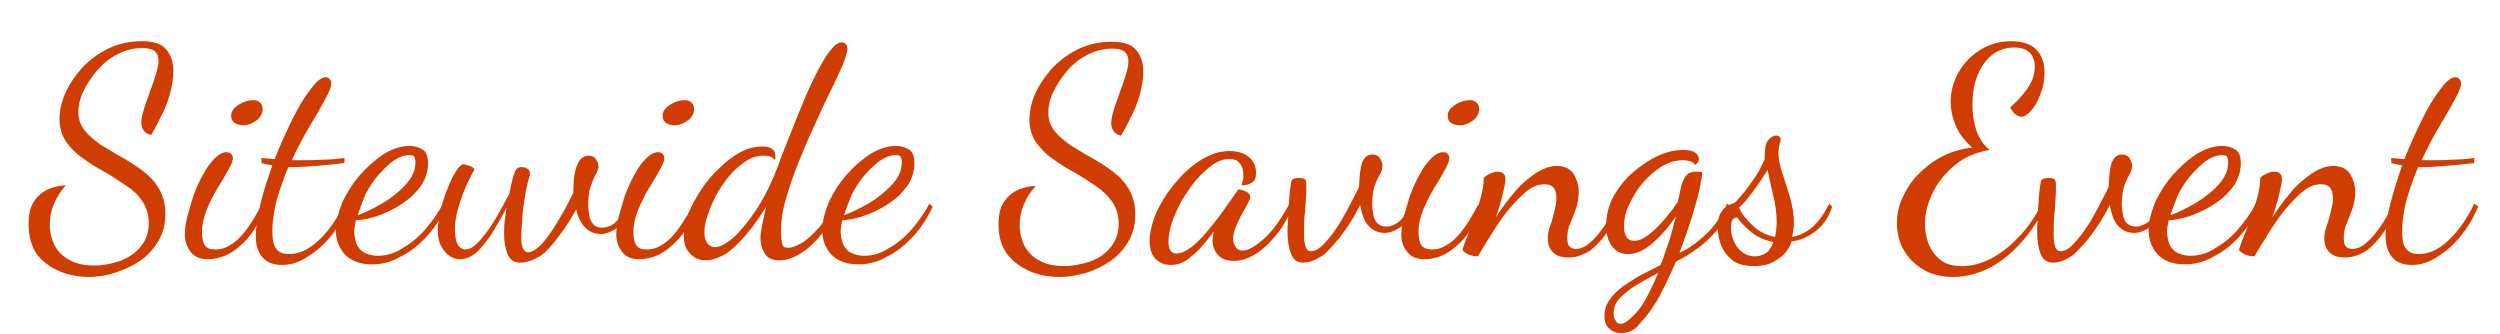 <?xml version="1.0" encoding="utf-8"?>
<!-- Generator: Adobe Illustrator 26.3.1, SVG Export Plug-In . SVG Version: 6.00 Build 0)  -->
<svg version="1.1" id="Hero-1400x600-MOCK_00000031930504011872961140000011292503837052904849_"
	 xmlns="http://www.w3.org/2000/svg" xmlns:xlink="http://www.w3.org/1999/xlink" x="0px" y="0px" viewBox="0 0 436.9 58.4"
	 style="enable-background:new 0 0 436.9 58.4;" xml:space="preserve">
<style type="text/css">
	.st0{fill:#CF3D02;}
</style>
<g id="_x32_LHTAX.tif">
	<g>
		<path class="st0" d="M15.6,48.4c-1.8,0-3.6-0.3-5.2-1c-1.6-0.7-3-1.7-4-3C5.5,43,5,41.3,5,39.2c0-1.8,0.3-3.1,1-4.1
			c0.7-1,1.6-1.7,2.6-2.1s2-0.6,2.9-0.6c-0.9,1-1.6,2.1-2.1,3.3c-0.5,1.2-0.7,2.4-0.7,3.6c0,1.3,0.3,2.4,0.8,3.5
			c0.6,1.1,1.4,2,2.6,2.6c1.2,0.7,2.6,1,4.4,1c1.5,0,3-0.3,4.5-0.8c1.5-0.6,2.7-1.4,3.6-2.5c0.9-1.1,1.4-2.5,1.4-4.1
			c0-1.5-0.4-2.7-1.1-3.8c-0.7-1.1-1.7-2-2.9-2.8c-1.2-0.8-2.4-1.6-3.8-2.4c-1.3-0.7-2.6-1.5-3.8-2.4c-1.2-0.8-2.1-1.8-2.9-2.9
			c-0.7-1.1-1.1-2.4-1.1-3.9c0-1.4,0.3-2.9,1-4.5c0.7-1.6,1.7-3,2.9-4.4c1.3-1.4,2.8-2.5,4.6-3.4c1.8-0.9,3.8-1.3,6-1.3
			c2,0,3.4,0.5,4.2,1.5c0.8,1,1.2,2.2,1.2,3.7c0,1.2-0.2,2.5-0.6,4c-0.4,1.4-0.9,2.8-1.6,4c-0.6,1.3-1.2,2.4-1.7,3.2
			c-0.6-0.1-1-0.4-1.3-0.8c-0.3-0.4-0.4-0.9-0.4-1.4c0-0.7,0.2-1.5,0.5-2.5s0.7-1.9,1-2.9c0.4-1,0.7-1.9,1-2.9
			c0.3-0.9,0.5-1.8,0.5-2.5c0-0.7-0.2-1.2-0.6-1.6c-0.4-0.4-1.2-0.6-2.2-0.6c-1.6,0-3.1,0.4-4.4,1.1c-1.4,0.7-2.6,1.7-3.6,2.9
			c-1,1.2-1.8,2.4-2.4,3.7c-0.6,1.3-0.8,2.5-0.8,3.5c0,1.3,0.4,2.3,1.1,3.2c0.7,0.9,1.7,1.7,2.8,2.5c1.2,0.7,2.4,1.5,3.7,2.2
			c1.3,0.7,2.5,1.5,3.7,2.4c1.2,0.9,2.1,1.9,2.8,3.1c0.7,1.2,1.1,2.7,1.1,4.4c0,1.8-0.4,3.3-1.2,4.7c-0.8,1.3-1.8,2.5-3.1,3.4
			c-1.3,0.9-2.8,1.6-4.3,2.1C18.8,48.1,17.2,48.4,15.6,48.4z"/>
		<path class="st0" d="M36.3,45.3c-1.3,0-2.3-0.4-3-1.3c-0.6-0.8-1-1.8-1-3c0-0.8,0.1-1.8,0.4-3c0.3-1.2,0.7-2.4,1.1-3.8
			c0.5-1.3,1-2.5,1.7-3.7c0.6-1.2,1.3-2.1,2-2.8c0.7-0.7,1.4-1.1,2.1-1.1c0.3,0,0.6,0.1,0.8,0.3c0.2,0.2,0.3,0.5,0.3,0.8
			c0,0.4-0.3,1.1-0.8,2c-0.5,0.9-1.1,2-1.9,3.2c-0.7,1.2-1.3,2.4-1.9,3.8c-0.5,1.3-0.8,2.6-0.8,3.8c0,1.2,0.2,2,0.6,2.5
			s1,0.6,1.9,0.6c1.2,0,2.4-0.6,3.7-1.7c1.3-1.2,2.7-3.2,4.2-6.1l0.5,0.5c-1,2.9-2.4,5.2-4.3,6.7C40.3,44.5,38.3,45.3,36.3,45.3z
			 M42.5,21.9c-0.5,0-1-0.1-1.5-0.4c-0.4-0.3-0.6-0.7-0.6-1.3c0-0.7,0.4-1.3,1.3-1.9c0.8-0.5,1.7-0.8,2.5-0.8c0.5,0,0.9,0.1,1.2,0.4
			c0.3,0.2,0.5,0.6,0.5,1.2c0,0.6-0.3,1.3-1,1.9C44,21.6,43.3,21.9,42.5,21.9z"/>
		<path class="st0" d="M49.3,46.3c-1.5,0-2.6-0.4-3.4-1.3c-0.8-0.9-1.2-2.1-1.2-3.8c0-1.5,0.3-3.3,0.8-5.5s1.3-4.5,2.1-6.8
			c-0.3-0.1-0.7-0.1-1-0.2c-0.3-0.1-0.6-0.1-0.9-0.2v-0.9c0.3,0,0.6,0.1,1,0.1c0.4,0,0.8,0.1,1.3,0.1c0.7-1.8,1.5-3.6,2.3-5.3
			c0.8-1.7,1.6-3.3,2.4-4.6c0.8-1.3,1.6-2.4,2.3-3.2c0.7-0.8,1.4-1.2,1.9-1.2c0.3,0,0.5,0.1,0.7,0.3c0.2,0.2,0.3,0.5,0.3,0.8
			c0,0.6-0.4,1.5-1.1,2.8c-0.7,1.3-1.6,2.9-2.7,4.7c-1.1,1.8-2.1,3.8-3.1,5.9c0.3,0,0.6,0,0.9,0c0.3,0,0.6,0,0.9,0
			c1.1,0,2.3,0,3.6-0.1c1.2,0,2.5-0.1,3.8-0.3v0.9c-1.9,0.2-3.6,0.4-5,0.5c-1.5,0.1-2.8,0.2-4,0.2c-0.1,0-0.3,0-0.4,0
			c-0.1,0-0.2,0-0.4,0c-0.8,1.8-1.4,3.7-2,5.6c-0.5,1.9-0.8,3.8-0.8,5.6c0,1.5,0.2,2.5,0.7,3.1c0.4,0.6,1.2,0.9,2.2,0.9
			c1.8,0,3.5-0.8,5.2-2.4c1.7-1.6,3.2-3.7,4.5-6.4l0.7,0.5c-0.8,1.9-1.8,3.6-3.1,5.2c-1.2,1.5-2.6,2.7-4.1,3.6
			C52.4,45.8,50.9,46.3,49.3,46.3z"/>
		<path class="st0" d="M65,46.2c-2.1,0-3.6-0.6-4.7-1.7c-1-1.1-1.6-2.5-1.6-4.2c0-1.5,0.4-3.1,1.1-4.9c0.8-1.7,1.8-3.3,3.1-4.8
			c1.3-1.5,2.7-2.7,4.2-3.7c1.5-0.9,3-1.4,4.5-1.4c0.8,0,1.5,0.2,2.2,0.6s1,1.2,1,2.5c0,1.3-0.4,2.5-1.1,3.7c-0.8,1.1-1.8,2.2-3,3
			c-1.2,0.9-2.6,1.6-4.1,2.2c-1.5,0.6-3,0.9-4.4,1c-0.1,0.3-0.1,0.7-0.2,1c0,0.3-0.1,0.6-0.1,0.9c0,0.5,0.1,1,0.2,1.5
			c0.1,0.5,0.3,1,0.6,1.4c0.3,0.4,0.7,0.8,1.3,1c0.5,0.2,1.2,0.4,2,0.4c1.5,0,2.9-0.4,4.3-1.3c1.4-0.8,2.8-1.9,4-3.3
			c1.2-1.4,2.3-2.9,3.1-4.5l0.6,0.5c-0.9,2-2.1,3.8-3.5,5.3c-1.4,1.5-2.9,2.7-4.6,3.5C68.4,45.8,66.7,46.2,65,46.2z M62.5,37.6
			c0.9-0.3,2-0.8,3.1-1.4c1.2-0.6,2.3-1.3,3.3-2.1s2-1.7,2.7-2.7c0.7-1,1-2,1-3.1c0-0.4-0.1-0.7-0.2-0.9c-0.1-0.2-0.4-0.3-0.9-0.3
			c-0.8,0-1.7,0.3-2.6,0.9c-0.9,0.6-1.8,1.5-2.7,2.5c-0.9,1-1.6,2.1-2.3,3.4C63.4,35.1,62.9,36.4,62.5,37.6z"/>
		<path class="st0" d="M90.9,45.9c-1.1,0-1.8-0.5-2.2-1.5c-0.4-1-0.6-2.1-0.6-3.5c0-0.7,0-1.4,0.1-2.2c0.1-0.8,0.2-1.6,0.3-2.4
			c-0.7,1.5-1.6,2.9-2.4,4.3c-0.9,1.4-1.8,2.5-2.7,3.4c-1,0.9-2,1.3-3,1.3c-1.1,0-2-0.5-2.8-1.5s-1.1-2.2-1.1-3.6
			c0-1,0.2-2.1,0.5-3.4c0.3-1.3,0.7-2.6,1.2-3.8c0.5-1.3,1-2.3,1.5-3.1c0.5-0.8,1-1.2,1.3-1.2c0.2,0,0.5,0.1,1.1,0.3
			c0.5,0.2,0.8,0.4,0.8,0.7c-0.4,0.6-0.8,1.5-1.4,2.7c-0.5,1.2-1,2.5-1.4,3.9s-0.6,2.6-0.6,3.8c0,0.3,0,0.7,0.1,1.3
			c0.1,0.6,0.2,1.1,0.5,1.5c0.3,0.4,0.7,0.7,1.2,0.7c0.8,0,1.6-0.5,2.5-1.5c0.9-1,1.8-2.2,2.7-3.7c0.9-1.5,1.7-3,2.5-4.5
			c0.3-1.4,0.5-2.4,0.7-3.1c0.2-0.6,0.4-1.1,0.6-1.3c0.2-0.2,0.5-0.3,0.8-0.3c0.4,0,0.8,0.1,1.1,0.3c0.3,0.2,0.4,0.5,0.4,0.8
			c0,0.1,0,0.2,0,0.3c0,0.1,0,0.2-0.1,0.3c-0.2,0.8-0.5,1.8-0.7,3.1c-0.2,1.2-0.4,2.5-0.5,3.9c-0.1,1.3-0.2,2.6-0.2,3.7
			c0,0.8,0.1,1.4,0.3,1.8c0.2,0.4,0.5,0.7,0.9,0.7c0.5,0,1.1-0.3,1.8-0.9c0.7-0.6,1.4-1.5,2.1-2.5c0.7-1,1.4-2.2,2.1-3.4
			c0.7-1.2,1.3-2.4,1.9-3.6c0-1.8,0.1-3.1,0.4-4.1c0.3-0.9,0.6-1.6,1-1.9c0.4-0.3,0.8-0.5,1.2-0.5c0.6,0,1.1,0.2,1.4,0.7
			c0.3,0.5,0.4,0.9,0.4,1.3c0,0.2-0.1,0.5-0.2,0.7c-0.1,0.3-0.2,0.5-0.4,0.8c-0.3,0.5-0.5,1.2-0.8,2c-0.3,0.8-0.4,1.9-0.4,3.3
			c0,0.5,0.1,1.1,0.2,1.7c0.1,0.6,0.3,1.1,0.7,1.5c0.3,0.4,0.9,0.6,1.6,0.6s1.4-0.3,2.1-0.8s1.3-1.5,2-2.9l0.7,0.5
			c-0.7,1.7-1.6,2.8-2.5,3.4c-0.9,0.6-1.8,0.9-2.6,0.9c-1.1,0-2-0.4-2.7-1.1c-0.7-0.7-1.3-1.8-1.6-3.2c-0.9,1.6-1.8,3.1-2.9,4.5
			c-1.1,1.5-2.1,2.7-3.3,3.6C93.1,45.5,92,45.9,90.9,45.9z"/>
		<path class="st0" d="M111.7,45.3c-1.3,0-2.3-0.4-3-1.3c-0.6-0.8-1-1.8-1-3c0-0.8,0.1-1.8,0.4-3c0.3-1.2,0.7-2.4,1.1-3.8
			c0.5-1.3,1-2.5,1.7-3.7c0.6-1.2,1.3-2.1,2-2.8c0.7-0.7,1.4-1.1,2.1-1.1c0.3,0,0.6,0.1,0.8,0.3c0.2,0.2,0.3,0.5,0.3,0.8
			c0,0.4-0.3,1.1-0.8,2c-0.5,0.9-1.1,2-1.9,3.2c-0.7,1.2-1.3,2.4-1.9,3.8c-0.5,1.3-0.8,2.6-0.8,3.8c0,1.2,0.2,2,0.6,2.5
			s1,0.6,1.9,0.6c1.2,0,2.4-0.6,3.7-1.7c1.3-1.2,2.7-3.2,4.2-6.1l0.5,0.5c-1,2.9-2.4,5.2-4.3,6.7C115.7,44.5,113.7,45.3,111.7,45.3z
			 M117.9,21.9c-0.5,0-1-0.1-1.5-0.4c-0.4-0.3-0.6-0.7-0.6-1.3c0-0.7,0.4-1.3,1.3-1.9c0.8-0.5,1.7-0.8,2.5-0.8
			c0.5,0,0.9,0.1,1.2,0.4c0.3,0.2,0.5,0.6,0.5,1.2c0,0.6-0.3,1.3-1,1.9C119.4,21.6,118.7,21.9,117.9,21.9z"/>
		<path class="st0" d="M123.4,45.5c-0.6,0-1.2-0.1-1.8-0.4c-0.6-0.3-1.1-0.8-1.5-1.4s-0.6-1.5-0.6-2.5c0-1.1,0.3-2.4,0.8-3.8
			c0.5-1.4,1.3-2.8,2.2-4.2s2-2.7,3.2-3.8c1.2-1.2,2.4-2.1,3.7-2.8c1.3-0.7,2.6-1,3.8-1c0.7,0,1.3,0.1,1.7,0.4
			c0.4,0.3,0.6,0.7,0.6,1.2c0,0.1,0,0.3,0,0.4c0,0.1,0,0.2-0.1,0.4c-0.2-0.3-0.4-0.5-0.7-0.6c-0.3-0.1-0.7-0.2-1.2-0.2
			c-1.1,0-2.2,0.3-3.2,1c-1,0.7-2,1.5-2.9,2.6c-0.9,1.1-1.6,2.2-2.3,3.4c-0.6,1.2-1.1,2.4-1.5,3.6c-0.4,1.1-0.5,2.1-0.5,2.9
			c0,0.8,0.2,1.3,0.5,1.8c0.3,0.4,0.8,0.7,1.3,0.7c0.9,0,2-0.6,3.3-1.7c1.3-1.2,2.6-2.8,4-4.9c1.4-2.1,2.6-4.6,3.7-7.4
			c0.7-2,1.5-4,2.3-6c0.8-2,1.6-4,2.4-5.9c0.8-1.9,1.6-3.6,2.4-5.1c0.8-1.5,1.5-2.7,2.2-3.5c0.7-0.9,1.3-1.3,1.9-1.3
			c0.3,0,0.5,0.1,0.7,0.3c0.2,0.2,0.3,0.5,0.3,0.8c0,0.5-0.3,1.5-0.8,2.8c-0.6,1.3-1.3,2.9-2.2,4.7c-0.9,1.8-1.8,3.8-2.8,6
			c-1,2.1-1.9,4.3-2.8,6.5c-0.9,2.2-1.6,4.4-2.2,6.4c-0.6,2.1-0.8,3.9-0.8,5.6c0,1,0.1,1.7,0.2,2.1c0.1,0.5,0.4,0.7,1,0.7
			c0.7,0,1.5-0.3,2.5-0.9c1-0.6,1.9-1.5,2.9-2.6c1-1.1,1.8-2.5,2.5-4l0.6,0.5c-0.6,1.7-1.5,3.3-2.7,4.7c-1.1,1.4-2.3,2.5-3.6,3.3
			c-1.3,0.8-2.5,1.2-3.7,1.2c-1.3,0-2.1-0.4-2.6-1.3c-0.5-0.8-0.7-1.7-0.7-2.6c0-0.6,0.1-1.3,0.3-2.3c0.2-1,0.4-2,0.7-3.2
			c-1.1,1.8-2.2,3.4-3.5,4.9c-1.2,1.4-2.4,2.6-3.6,3.4C125.5,45.1,124.4,45.5,123.4,45.5z"/>
		<path class="st0" d="M150,46.2c-2.1,0-3.6-0.6-4.7-1.7c-1-1.1-1.6-2.5-1.6-4.2c0-1.5,0.4-3.1,1.1-4.9c0.8-1.7,1.8-3.3,3.1-4.8
			c1.3-1.5,2.7-2.7,4.2-3.7c1.5-0.9,3-1.4,4.5-1.4c0.8,0,1.5,0.2,2.2,0.6s1,1.2,1,2.5c0,1.3-0.4,2.5-1.1,3.7c-0.8,1.1-1.8,2.2-3,3
			c-1.2,0.9-2.6,1.6-4.1,2.2c-1.5,0.6-3,0.9-4.4,1c-0.1,0.3-0.1,0.7-0.2,1c0,0.3-0.1,0.6-0.1,0.9c0,0.5,0.1,1,0.2,1.5
			c0.1,0.5,0.3,1,0.6,1.4c0.3,0.4,0.7,0.8,1.3,1c0.5,0.2,1.2,0.4,2,0.4c1.5,0,2.9-0.4,4.3-1.3c1.4-0.8,2.8-1.9,4-3.3
			c1.2-1.4,2.3-2.9,3.1-4.5l0.6,0.5c-0.9,2-2.1,3.8-3.5,5.3c-1.4,1.5-2.9,2.7-4.6,3.5C153.4,45.8,151.7,46.2,150,46.2z M147.5,37.6
			c0.9-0.3,2-0.8,3.1-1.4c1.2-0.6,2.3-1.3,3.3-2.1s2-1.7,2.7-2.7c0.7-1,1-2,1-3.1c0-0.4-0.1-0.7-0.2-0.9c-0.1-0.2-0.4-0.3-0.9-0.3
			c-0.8,0-1.7,0.3-2.6,0.9c-0.9,0.6-1.8,1.5-2.7,2.5c-0.9,1-1.6,2.1-2.3,3.4C148.4,35.1,147.9,36.4,147.5,37.6z"/>
		<path class="st0" d="M185.2,48.4c-1.8,0-3.6-0.3-5.2-1c-1.6-0.7-3-1.7-4-3c-1-1.4-1.5-3.1-1.5-5.1c0-1.8,0.3-3.1,1-4.1
			c0.7-1,1.6-1.7,2.6-2.1s2-0.6,2.9-0.6c-0.9,1-1.6,2.1-2.1,3.3c-0.5,1.2-0.7,2.4-0.7,3.6c0,1.3,0.3,2.4,0.8,3.5
			c0.6,1.1,1.4,2,2.6,2.6c1.2,0.7,2.6,1,4.4,1c1.5,0,3-0.3,4.5-0.8s2.7-1.4,3.6-2.5c0.9-1.1,1.4-2.5,1.4-4.1c0-1.5-0.4-2.7-1.1-3.8
			c-0.8-1.1-1.7-2-2.9-2.8c-1.2-0.8-2.4-1.6-3.8-2.4c-1.3-0.7-2.6-1.5-3.8-2.4c-1.2-0.8-2.1-1.8-2.9-2.9c-0.7-1.1-1.1-2.4-1.1-3.9
			c0-1.4,0.3-2.9,1-4.5c0.7-1.6,1.7-3,2.9-4.4c1.3-1.4,2.8-2.5,4.6-3.4c1.8-0.9,3.8-1.3,6-1.3c2,0,3.4,0.5,4.2,1.5
			c0.8,1,1.2,2.2,1.2,3.7c0,1.2-0.2,2.5-0.6,4c-0.4,1.4-0.9,2.8-1.6,4c-0.6,1.3-1.2,2.4-1.7,3.2c-0.6-0.1-1-0.4-1.3-0.8
			c-0.3-0.4-0.4-0.9-0.4-1.4c0-0.7,0.2-1.5,0.5-2.5s0.7-1.9,1-2.9c0.4-1,0.7-1.9,1-2.9c0.3-0.9,0.5-1.8,0.5-2.5
			c0-0.7-0.2-1.2-0.6-1.6c-0.4-0.4-1.2-0.6-2.2-0.6c-1.6,0-3.1,0.4-4.4,1.1c-1.4,0.7-2.6,1.7-3.6,2.9c-1,1.2-1.8,2.4-2.4,3.7
			c-0.6,1.3-0.8,2.5-0.8,3.5c0,1.3,0.4,2.3,1.1,3.2c0.7,0.9,1.7,1.7,2.8,2.5c1.2,0.7,2.4,1.5,3.7,2.2s2.5,1.5,3.7,2.4
			c1.2,0.9,2.1,1.9,2.8,3.1c0.7,1.2,1.1,2.7,1.1,4.4c0,1.8-0.4,3.3-1.2,4.7c-0.8,1.3-1.8,2.5-3.1,3.4c-1.3,0.9-2.8,1.6-4.3,2.1
			C188.3,48.1,186.8,48.4,185.2,48.4z"/>
		<path class="st0" d="M204.7,46.3c-1.1,0-2-0.3-2.7-1c-0.7-0.7-1.1-1.8-1.1-3.2c0-1.2,0.3-2.5,0.8-4c0.5-1.4,1.3-2.8,2.2-4.2
			c1-1.4,2-2.6,3.2-3.8c1.2-1.1,2.5-2.1,3.8-2.7c1.3-0.7,2.7-1,4-1s2.4,0.3,3.3,1c0.9,0.7,1.3,1.6,1.3,2.8c0,0.9-0.2,1.4-0.7,1.7
			c-0.5,0.3-1.1,0.5-1.8,0.5c0.1-0.3,0.1-0.6,0.2-0.9c0.1-0.3,0.1-0.6,0.1-0.9c0-0.8-0.2-1.5-0.6-2c-0.4-0.6-1-0.8-1.9-0.8
			c-1,0-1.9,0.3-2.9,1c-1,0.7-1.9,1.6-2.9,2.7c-0.9,1.1-1.7,2.3-2.5,3.6c-0.7,1.3-1.3,2.6-1.7,3.8c-0.4,1.3-0.6,2.4-0.6,3.4
			c0,1.3,0.5,2,1.4,2c0.8,0,1.6-0.4,2.6-1.1c0.9-0.7,1.9-1.7,2.8-2.8s1.9-2.3,2.8-3.6s1.7-2.4,2.4-3.4c0.1-0.2,0.2-0.3,0.3-0.3
			c0.2,0,0.5,0.1,0.8,0.2c0.3,0.1,0.6,0.2,0.8,0.4c0.2,0.2,0.4,0.4,0.4,0.7c0,0.3-0.2,0.7-0.5,1.3c-0.3,0.5-0.6,1.1-1,1.8
			c-0.4,0.7-0.7,1.4-1,2.1c-0.3,0.7-0.5,1.4-0.5,2c0,0.5,0.1,1,0.4,1.5c0.3,0.5,0.7,0.7,1.3,0.7c0.9,0,2.1-0.7,3.6-2
			c1.5-1.3,3-3.4,4.5-6.1l0.5,0.5c-0.7,1.8-1.6,3.5-2.8,4.9c-1.1,1.4-2.3,2.5-3.6,3.3c-1.3,0.8-2.5,1.2-3.8,1.2
			c-1.3,0-2.2-0.4-2.8-1.1c-0.6-0.7-0.9-1.6-0.9-2.5c0-0.2,0-0.4,0.1-0.7c0-0.3,0.1-0.5,0.1-0.8c-1.5,2-2.8,3.5-4,4.4
			C207.1,45.8,205.9,46.3,204.7,46.3z"/>
		<path class="st0" d="M227.8,45.9c-1.1,0-1.8-0.5-2.2-1.6c-0.4-1-0.6-2.4-0.6-4.1c0-0.1,0-0.6,0.1-1.6c0-1,0.1-2.7,0.3-5.1
			c0.1-0.9,0.2-1.5,0.3-1.9c0.1-0.3,0.6-0.5,1.3-0.5c0.6,0,0.9,0.1,1.1,0.3c0.2,0.2,0.2,0.7,0.2,1.3c0,1.1-0.1,2.4-0.2,4
			c-0.2,1.5-0.2,2.9-0.2,4.3c0,1,0.1,1.7,0.3,2.2c0.2,0.5,0.5,0.7,0.9,0.7c0.6,0,1.3-0.3,2-1c0.7-0.7,1.5-1.6,2.3-2.8
			c0.8-1.1,1.5-2.4,2.2-3.7c0.7-1.3,1.3-2.5,1.9-3.7c0.1-2.3,0.3-3.9,0.7-4.6c0.4-0.8,1-1.1,1.6-1.1c0.6,0,1.1,0.2,1.4,0.7
			c0.3,0.5,0.4,0.9,0.4,1.3c0,0.4-0.1,0.9-0.4,1.4c-0.3,0.5-0.6,1.1-0.9,1.9s-0.5,2-0.5,3.5c0,0.5,0.1,1.1,0.2,1.7
			c0.1,0.6,0.3,1.1,0.7,1.5s0.9,0.6,1.6,0.6c0.7,0,1.4-0.3,2.1-0.8s1.3-1.5,2-2.9l0.7,0.5c-0.7,1.7-1.6,2.8-2.5,3.4
			c-0.9,0.6-1.8,0.9-2.6,0.9c-1.1,0-2.1-0.4-2.8-1.2c-0.8-0.8-1.2-2.1-1.5-3.7c-0.8,1.7-1.8,3.3-2.9,4.8c-1.1,1.6-2.3,2.8-3.4,3.9
			C230,45.4,228.9,45.9,227.8,45.9z"/>
		<path class="st0" d="M248.9,45.3c-1.3,0-2.3-0.4-3-1.3s-1-1.8-1-3c0-0.8,0.1-1.8,0.4-3c0.3-1.2,0.7-2.4,1.1-3.8
			c0.5-1.3,1-2.5,1.7-3.7c0.6-1.2,1.3-2.1,2-2.8c0.7-0.7,1.4-1.1,2.1-1.1c0.3,0,0.6,0.1,0.8,0.3c0.2,0.2,0.3,0.5,0.3,0.8
			c0,0.4-0.3,1.1-0.8,2c-0.5,0.9-1.1,2-1.9,3.2c-0.7,1.2-1.3,2.4-1.9,3.8c-0.5,1.3-0.8,2.6-0.8,3.8c0,1.2,0.2,2,0.6,2.5
			c0.4,0.4,1,0.6,1.9,0.6c1.2,0,2.4-0.6,3.7-1.7c1.3-1.2,2.7-3.2,4.2-6.1l0.5,0.5c-1,2.9-2.4,5.2-4.3,6.7
			C252.9,44.5,251,45.3,248.9,45.3z M255.1,21.9c-0.5,0-1-0.1-1.5-0.4c-0.4-0.3-0.6-0.7-0.6-1.3c0-0.7,0.4-1.3,1.3-1.9
			c0.8-0.5,1.7-0.8,2.5-0.8c0.5,0,0.9,0.1,1.2,0.4c0.3,0.2,0.5,0.6,0.5,1.2c0,0.6-0.3,1.3-1,1.9C256.7,21.6,255.9,21.9,255.1,21.9z"
			/>
		<path class="st0" d="M274.1,45c-1.2,0-2.1-0.3-2.7-0.9c-0.6-0.6-0.9-1.4-0.9-2.4c0-0.7,0.1-1.5,0.4-2.2c0.3-0.8,0.5-1.6,0.7-2.4
			c0.2-0.8,0.4-1.6,0.4-2.4c0-1-0.2-1.6-0.6-2c-0.4-0.4-0.9-0.5-1.5-0.5c-1.1,0-2.1,0.4-3.2,1.3s-2.1,2-3.2,3.3
			c-1,1.3-2,2.7-2.9,4.2c-0.9,1.4-1.7,2.7-2.3,3.8c-0.5,0-1.1-0.1-1.6-0.3c-0.5-0.2-0.9-0.5-1.1-0.8c0-0.2,0.2-0.7,0.5-1.6
			c0.4-0.9,0.8-2,1.3-3.3c0.5-1.3,0.9-2.6,1.3-4c0.4-1.4,0.6-2.6,0.6-3.7c0.2-0.2,0.5-0.5,1-0.7c0.4-0.2,0.9-0.4,1.4-0.4
			c0.9,0,1.4,0.4,1.4,1.3c0,0.5-0.2,1.5-0.5,2.7c-0.3,1.3-0.7,2.6-1.2,4c0.9-1.4,1.9-2.8,3.1-4.2c1.1-1.4,2.4-2.5,3.7-3.4
			c1.3-0.9,2.6-1.4,3.9-1.4c1.3,0,2.3,0.5,2.9,1.4c0.6,1,0.9,2,0.9,3.2c0,1.1-0.2,2-0.5,2.9c-0.3,0.9-0.7,1.8-1,2.6
			c-0.4,0.8-0.5,1.7-0.5,2.5c0,0.7,0.1,1.2,0.4,1.5c0.3,0.3,0.7,0.4,1.1,0.4c0.9,0,1.7-0.4,2.6-1.2c0.9-0.8,1.7-1.8,2.5-3
			c0.8-1.2,1.5-2.5,2.1-3.7l0.6,0.7c-0.7,1.7-1.5,3.2-2.4,4.4c-0.9,1.3-1.9,2.3-2.9,3.1C276.6,44.6,275.4,45,274.1,45z"/>
		<path class="st0" d="M283.3,58.2c-0.8,0-1.4-0.2-2-0.7c-0.6-0.5-0.9-1.2-0.9-2.3c0-1,0.3-2,0.9-2.8c0.6-0.9,1.4-1.7,2.4-2.4
			c1-0.7,2.1-1.4,3.2-2c1.2-0.6,2.3-1.2,3.3-1.7c0.5-1.2,0.9-2.5,1.4-3.9s0.8-2.9,1.3-4.6c-1.3,1.9-2.6,3.4-4.1,4.7
			c-1.4,1.2-2.8,1.9-4.3,1.9c-1.2,0-2.2-0.5-2.8-1.4c-0.7-0.9-1-2.1-1-3.6c0-1.8,0.4-3.5,1.3-5.1c0.9-1.6,2-3,3.4-4.2
			s2.9-2.2,4.4-2.9c1.6-0.7,3-1,4.4-1c1,0,1.7,0.2,2.1,0.5c0.4,0.3,0.6,0.7,0.6,1.1c0,0.3-0.1,0.5-0.3,0.7c-0.2,0.2-0.3,0.3-0.4,0.3
			c-0.2-0.3-0.4-0.5-0.8-0.6c-0.3-0.1-0.8-0.2-1.3-0.2c-1.3,0-2.6,0.4-3.9,1.2c-1.2,0.8-2.3,1.8-3.3,3c-1,1.2-1.7,2.5-2.3,3.8
			c-0.6,1.3-0.8,2.5-0.8,3.6c0,0.8,0.2,1.4,0.5,1.9c0.3,0.4,0.8,0.6,1.3,0.6c1,0,2.2-0.7,3.6-2c1.4-1.3,2.7-2.9,4-4.8
			c0.1-0.5,0.2-0.9,0.3-1.3c0.1-0.4,0.2-0.9,0.3-1.4c0.1-0.5,0.3-1,0.7-1.7c0.4-0.6,1-0.9,1.9-0.9c0.2,0,0.3,0,0.5,0
			c0.2,0,0.4,0.1,0.6,0.1c0,0.5-0.2,1.5-0.5,3c-0.3,1.4-0.8,3.1-1.4,5.1c-0.6,1.9-1.3,3.9-2.1,6c1.1-0.5,2.2-1.2,3.3-2.1
			c1.1-0.9,2.1-1.8,2.9-2.9c0.9-1.1,1.6-2.3,2.1-3.6l0.7,0.5c-0.5,1.5-1.3,2.9-2.5,4.2c-1.1,1.3-2.3,2.4-3.6,3.3
			c-1.3,0.9-2.4,1.6-3.5,2.1c-1,2.3-2,4.4-3,6.3c-1.1,1.9-2.2,3.4-3.3,4.5C285.8,57.7,284.6,58.2,283.3,58.2z M283.2,56.6
			c0.7,0,1.6-0.7,2.8-2c1.2-1.3,2.4-3.7,3.8-6.9c-1.4,0.7-2.6,1.4-3.8,2.1c-1.2,0.7-2.1,1.5-2.9,2.3s-1.1,1.7-1.1,2.7
			c0,0.5,0.1,1,0.4,1.3C282.5,56.4,282.8,56.6,283.2,56.6z"/>
		<path class="st0" d="M306.6,46.5c-1.6,0-2.9-0.3-3.8-1c-0.9-0.7-1.6-1.6-2-2.6c-0.4-1-0.6-2-0.6-3.1c0-1,0.1-1.8,0.4-2.4
			c0.3-0.5,0.6-1,1-1.2c0.4-0.3,0.8-0.5,1.1-0.6c0.4-0.1,0.6-0.3,0.7-0.4c1-1.1,2-2.3,2.8-3.5c0.9-1.2,1.6-2.5,2.2-3.9v-0.6
			c0-1.3,0.2-2.2,0.6-2.7c0.4-0.5,0.9-0.8,1.4-0.8c0.3,0,0.5,0.1,0.6,0.2c0.1,0.1,0.2,0.3,0.2,0.5c0,0.2-0.1,0.4-0.2,0.8
			c-0.1,0.4-0.2,0.9-0.2,1.4c0,1.1,0.2,2.3,0.7,3.7c0.4,1.3,0.9,2.7,1.3,4.1c0.4,1.4,0.7,3,0.7,4.5c0,0.4,0,0.9-0.1,1.3
			c-0.1,0.4-0.1,0.8-0.2,1.2c1.2-0.2,2.3-0.7,3.4-1.6c1.1-0.9,2.1-2.3,3.1-4.2l0.5,0.5c-0.6,1.9-1.6,3.3-2.9,4.3
			c-1.3,1-2.7,1.6-4.2,1.8c-0.5,1.5-1.4,2.5-2.6,3.2C309.4,46.2,308.1,46.5,306.6,46.5z M306.7,44.8c0.4,0,1-0.1,1.6-0.4
			c0.7-0.3,1.2-1,1.6-2.1c-1.4-0.3-2.7-0.8-3.8-1.7c-1.1-0.9-1.9-1.7-2.5-2.6c-0.8,0-1.1,0.6-1.1,1.8c0,1.2,0.4,2.4,1.1,3.4
			C304.4,44.2,305.4,44.8,306.7,44.8z M310.2,41.4c0.1-0.3,0.1-0.7,0.2-1.1c0-0.4,0.1-0.8,0.1-1.3c0-1.6-0.2-3.2-0.6-4.8
			c-0.4-1.6-0.7-3.1-1-4.5c-0.8,1.3-1.6,2.5-2.5,3.7c-0.9,1.2-1.7,2.2-2.5,2.9c0.5,1.1,1.3,2.1,2.4,3.1
			C307.3,40.4,308.6,41.1,310.2,41.4z"/>
		<path class="st0" d="M341.4,48.4c-2,0-3.8-0.4-5.3-1.3c-1.5-0.9-2.6-2-3.4-3.4c-0.8-1.4-1.2-3-1.2-4.6c0-1.6,0.3-3.1,1-4.6
			c0.7-1.5,1.6-2.9,2.8-4.1c1.2-1.2,2.6-2.3,4.2-3.1c1.6-0.8,3.3-1.3,5.2-1.5c-1.3-1.1-2.3-2.4-2.9-3.8c-0.6-1.4-0.9-2.9-0.9-4.3
			c0-1.8,0.5-3.5,1.4-5.1c0.9-1.6,2.2-2.9,3.8-3.9c1.6-1,3.4-1.5,5.4-1.5c1.9,0,3.4,0.5,4.3,1.4c1,1,1.5,2.3,1.5,4.1
			c0,1.3-0.2,2.5-0.7,3.7c-0.4,1.2-1,2.2-1.6,2.9c-0.6,0.7-1.2,1.1-1.8,1.1c-0.4,0-0.7-0.2-1.1-0.5c-0.3-0.3-0.6-0.7-0.8-1.1
			c1.2-1.1,2.2-2.2,3-3.3c0.8-1.2,1.3-2.4,1.3-3.8c0-1.1-0.3-1.9-0.9-2.5c-0.6-0.6-1.5-0.9-2.7-0.9c-1.6,0-2.9,0.5-4,1.4
			c-1.1,0.9-1.9,2.2-2.5,3.7c-0.6,1.6-0.8,3.3-0.8,5.1c0,1.2,0.2,2.6,0.6,4c0.4,1.4,1.2,2.7,2.4,3.7c-2.3,0.4-4.3,1.2-6,2.6
			c-1.7,1.4-3,3-3.9,4.8c-0.9,1.8-1.4,3.7-1.4,5.5c0,1.1,0.2,2.3,0.6,3.4c0.4,1.1,1.1,2.1,2.1,2.9c1,0.8,2.2,1.1,3.8,1.1
			c1.8,0,3.6-0.5,5.4-1.5c1.8-1,3.4-2.4,4.9-4c1.5-1.7,2.7-3.5,3.6-5.4l0.7,0.5c-1.2,2.3-2.6,4.4-4.2,6.2c-1.6,1.8-3.4,3.3-5.4,4.4
			C345.8,47.8,343.6,48.4,341.4,48.4z"/>
		<path class="st0" d="M358.8,45.9c-1.1,0-1.8-0.5-2.2-1.6c-0.4-1-0.6-2.4-0.6-4.1c0-0.1,0-0.6,0.1-1.6c0-1,0.1-2.7,0.3-5.1
			c0.1-0.9,0.2-1.5,0.3-1.9c0.1-0.3,0.6-0.5,1.3-0.5c0.6,0,0.9,0.1,1.1,0.3c0.2,0.2,0.2,0.7,0.2,1.3c0,1.1-0.1,2.4-0.2,4
			c-0.2,1.5-0.2,2.9-0.2,4.3c0,1,0.1,1.7,0.3,2.2c0.2,0.5,0.5,0.7,0.9,0.7c0.6,0,1.3-0.3,2-1c0.7-0.7,1.5-1.6,2.3-2.8
			c0.8-1.1,1.5-2.4,2.2-3.7c0.7-1.3,1.3-2.5,1.9-3.7c0.1-2.3,0.3-3.9,0.7-4.6c0.4-0.8,1-1.1,1.6-1.1c0.6,0,1.1,0.2,1.4,0.7
			c0.3,0.5,0.4,0.9,0.4,1.3c0,0.4-0.1,0.9-0.4,1.4c-0.3,0.5-0.6,1.1-0.9,1.9s-0.5,2-0.5,3.5c0,0.5,0.1,1.1,0.2,1.7
			c0.1,0.6,0.3,1.1,0.7,1.5s0.9,0.6,1.6,0.6c0.7,0,1.4-0.3,2.1-0.8s1.3-1.5,2-2.9l0.7,0.5c-0.7,1.7-1.6,2.8-2.5,3.4
			c-0.9,0.6-1.8,0.9-2.6,0.9c-1.1,0-2.1-0.4-2.8-1.2c-0.8-0.8-1.2-2.1-1.5-3.7c-0.8,1.7-1.8,3.3-2.9,4.8c-1.1,1.6-2.3,2.8-3.4,3.9
			C361.1,45.4,359.9,45.9,358.8,45.9z"/>
		<path class="st0" d="M381.8,46.2c-2.1,0-3.6-0.6-4.7-1.7c-1-1.1-1.6-2.5-1.6-4.2c0-1.5,0.4-3.1,1.1-4.9c0.8-1.7,1.8-3.3,3.1-4.8
			c1.3-1.5,2.7-2.7,4.2-3.7c1.5-0.9,3-1.4,4.5-1.4c0.8,0,1.5,0.2,2.2,0.6s1,1.2,1,2.5c0,1.3-0.4,2.5-1.1,3.7c-0.8,1.1-1.8,2.2-3,3
			c-1.2,0.9-2.6,1.6-4.1,2.2s-3,0.9-4.4,1c-0.1,0.3-0.1,0.7-0.2,1c0,0.3-0.1,0.6-0.1,0.9c0,0.5,0.1,1,0.2,1.5c0.1,0.5,0.3,1,0.6,1.4
			c0.3,0.4,0.7,0.8,1.3,1c0.5,0.2,1.2,0.4,2,0.4c1.5,0,2.9-0.4,4.3-1.3c1.4-0.8,2.8-1.9,4-3.3c1.2-1.4,2.3-2.9,3.1-4.5l0.6,0.5
			c-0.9,2-2.1,3.8-3.5,5.3c-1.4,1.5-2.9,2.7-4.6,3.5C385.2,45.8,383.5,46.2,381.8,46.2z M379.3,37.6c0.9-0.3,2-0.8,3.1-1.4
			c1.2-0.6,2.3-1.3,3.3-2.1c1.1-0.8,2-1.7,2.7-2.7c0.7-1,1-2,1-3.1c0-0.4-0.1-0.7-0.2-0.9c-0.1-0.2-0.4-0.3-0.9-0.3
			c-0.8,0-1.7,0.3-2.6,0.9c-0.9,0.6-1.8,1.5-2.7,2.5s-1.6,2.1-2.3,3.4C380.2,35.1,379.7,36.4,379.3,37.6z"/>
		<path class="st0" d="M409.8,45c-1.2,0-2.1-0.3-2.7-0.9c-0.6-0.6-0.9-1.4-0.9-2.4c0-0.7,0.1-1.5,0.4-2.2c0.3-0.8,0.5-1.6,0.7-2.4
			c0.2-0.8,0.4-1.6,0.4-2.4c0-1-0.2-1.6-0.6-2c-0.4-0.4-0.9-0.5-1.5-0.5c-1.1,0-2.1,0.4-3.2,1.3s-2.1,2-3.2,3.3
			c-1,1.3-2,2.7-2.9,4.2c-0.9,1.4-1.7,2.7-2.3,3.8c-0.5,0-1.1-0.1-1.6-0.3c-0.5-0.2-0.9-0.5-1.1-0.8c0-0.2,0.2-0.7,0.5-1.6
			c0.4-0.9,0.8-2,1.3-3.3c0.5-1.3,0.9-2.6,1.3-4c0.4-1.4,0.6-2.6,0.6-3.7c0.2-0.2,0.5-0.5,1-0.7c0.4-0.2,0.9-0.4,1.4-0.4
			c0.9,0,1.4,0.4,1.4,1.3c0,0.5-0.2,1.5-0.5,2.7c-0.3,1.3-0.7,2.6-1.2,4c0.9-1.4,1.9-2.8,3.1-4.2c1.1-1.4,2.4-2.5,3.7-3.4
			c1.3-0.9,2.6-1.4,3.9-1.4c1.3,0,2.3,0.5,2.9,1.4c0.6,1,0.9,2,0.9,3.2c0,1.1-0.2,2-0.5,2.9c-0.3,0.9-0.7,1.8-1,2.6
			c-0.4,0.8-0.5,1.7-0.5,2.5c0,0.7,0.1,1.2,0.4,1.5c0.3,0.3,0.7,0.4,1.1,0.4c0.9,0,1.7-0.4,2.6-1.2c0.9-0.8,1.7-1.8,2.5-3
			c0.8-1.2,1.5-2.5,2.1-3.7l0.6,0.7c-0.7,1.7-1.5,3.2-2.4,4.4c-0.9,1.3-1.9,2.3-2.9,3.1C412.3,44.6,411.1,45,409.8,45z"/>
		<path class="st0" d="M421.5,46.3c-1.5,0-2.6-0.4-3.4-1.3c-0.8-0.9-1.2-2.1-1.2-3.8c0-1.5,0.3-3.3,0.8-5.5c0.6-2.2,1.3-4.5,2.1-6.8
			c-0.3-0.1-0.7-0.1-1-0.2c-0.3-0.1-0.6-0.1-0.9-0.2v-0.9c0.3,0,0.6,0.1,1,0.1c0.4,0,0.8,0.1,1.3,0.1c0.7-1.8,1.5-3.6,2.3-5.3
			c0.8-1.7,1.6-3.3,2.4-4.6c0.8-1.3,1.6-2.4,2.3-3.2c0.7-0.8,1.4-1.2,1.9-1.2c0.3,0,0.5,0.1,0.7,0.3c0.2,0.2,0.3,0.5,0.3,0.8
			c0,0.6-0.4,1.5-1.1,2.8c-0.7,1.3-1.6,2.9-2.7,4.7c-1.1,1.8-2.1,3.8-3.1,5.9c0.3,0,0.6,0,0.9,0c0.3,0,0.6,0,0.9,0
			c1.1,0,2.3,0,3.6-0.1c1.2,0,2.5-0.1,3.8-0.3v0.9c-1.9,0.2-3.6,0.4-5,0.5s-2.8,0.2-4,0.2c-0.1,0-0.3,0-0.4,0c-0.1,0-0.2,0-0.4,0
			c-0.8,1.8-1.4,3.7-2,5.6c-0.5,1.9-0.8,3.8-0.8,5.6c0,1.5,0.2,2.5,0.7,3.1s1.2,0.9,2.2,0.9c1.8,0,3.5-0.8,5.2-2.4
			c1.7-1.6,3.2-3.7,4.5-6.4l0.7,0.5c-0.8,1.9-1.8,3.6-3.1,5.2c-1.2,1.5-2.6,2.7-4.1,3.6C424.6,45.8,423.1,46.3,421.5,46.3z"/>
	</g>
</g>
</svg>
